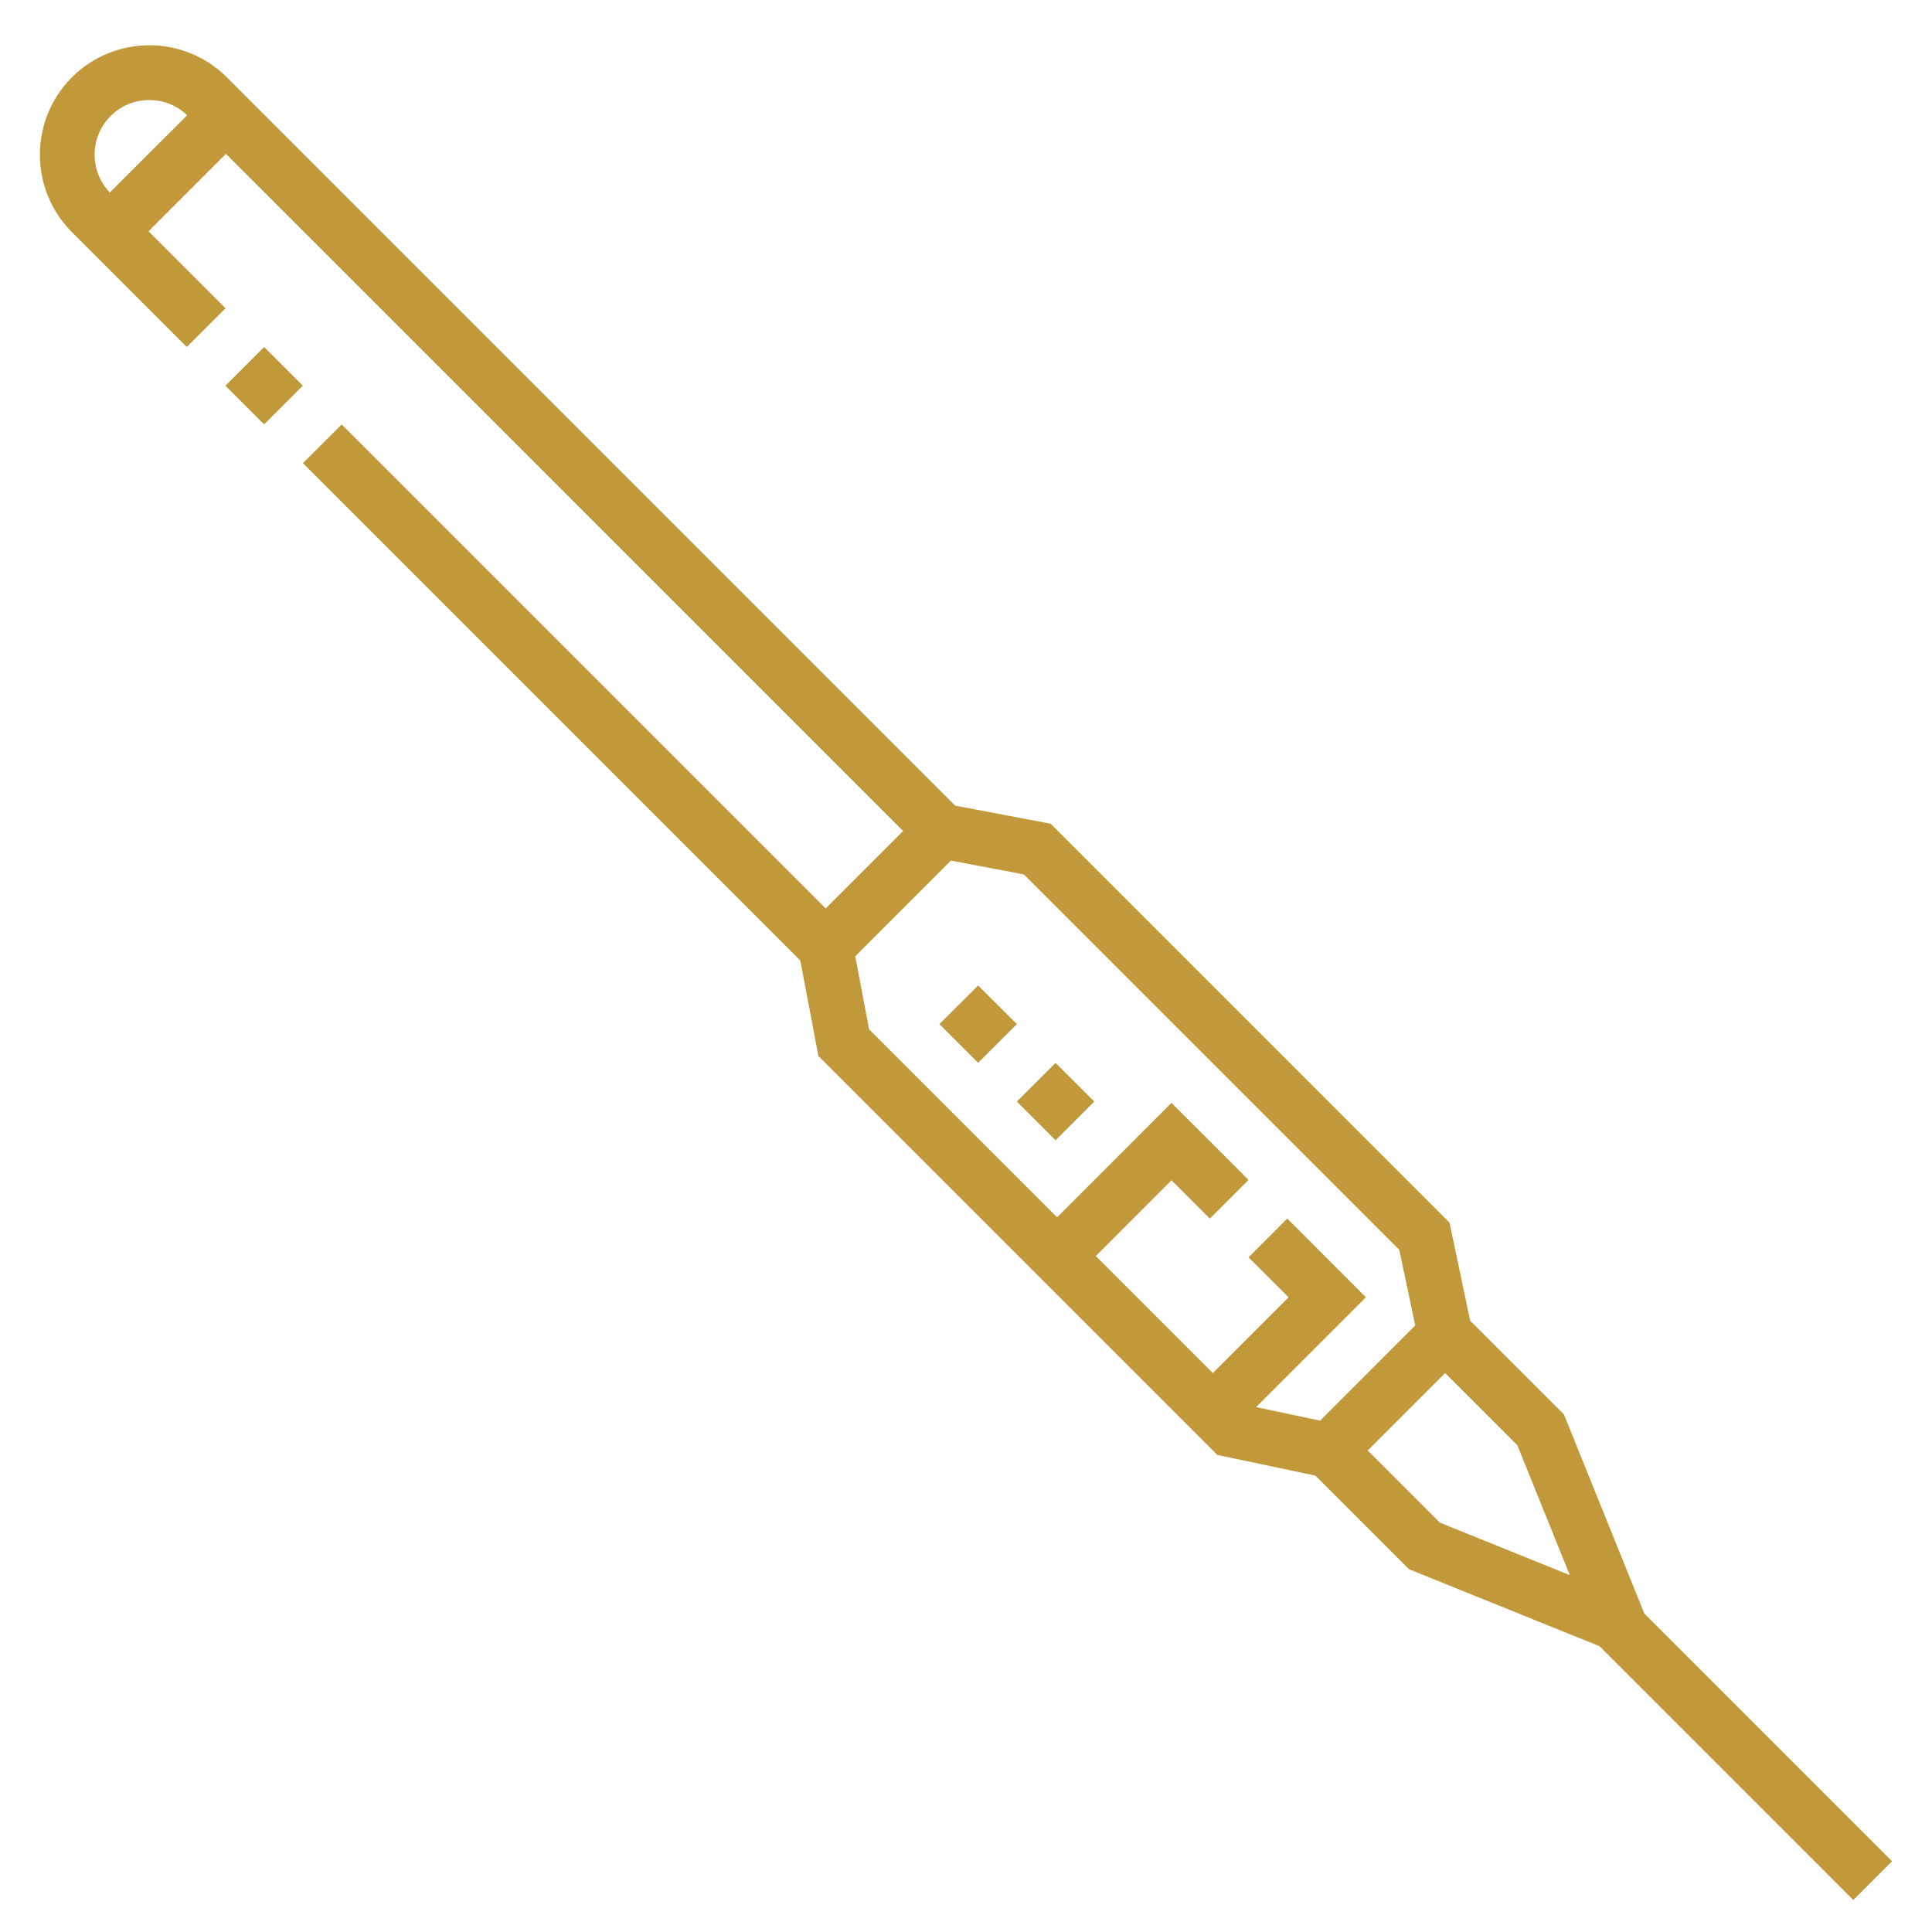 <?xml version="1.0" encoding="UTF-8"?>
<svg xmlns="http://www.w3.org/2000/svg" width="25" height="25" viewBox="0 0 25 25" fill="none">
  <g id="049-laser surgery 1" clip-path="url(#clip0_1481_2070)">
    <g id="Group">
      <path id="Vector" d="M2.917 4.991L3.418 4.49L3.919 4.991L3.418 5.492L2.917 4.991Z" fill="#C1993B"></path>
      <path id="Vector_2" d="M24.483 24.085L21.278 20.88L20.237 18.302L19.024 17.09L18.757 15.821L13.596 10.659L12.36 10.425L2.935 1C2.382 0.448 1.483 0.448 0.931 1C0.378 1.553 0.378 2.452 0.931 3.004L2.417 4.49L2.918 3.989L1.922 2.993L2.924 1.991L11.686 10.753L10.684 11.755L4.421 5.492L3.92 5.993L10.356 12.429L10.59 13.665L15.752 18.827L17.021 19.094L18.233 20.306L20.698 21.302L23.982 24.586L24.483 24.085ZM1.432 1.501C1.704 1.229 2.145 1.226 2.422 1.491L1.421 2.491C1.156 2.214 1.159 1.774 1.432 1.501ZM11.067 12.374L12.305 11.136L13.249 11.315L18.107 16.173L18.313 17.151L17.082 18.383L16.254 18.208L17.675 16.787L16.657 15.768L16.156 16.27L16.674 16.787L15.694 17.767L14.18 16.253L15.159 15.273L15.655 15.769L16.156 15.268L15.159 14.271L13.679 15.752L11.246 13.319L11.067 12.374ZM18.632 19.703L17.698 18.769L18.7 17.767L19.634 18.701L20.313 20.382L18.632 19.703Z" fill="#C1993B"></path>
      <path id="Vector_3" d="M12.156 13.252L12.657 12.752L13.158 13.252L12.657 13.753L12.156 13.252Z" fill="#C1993B"></path>
      <path id="Vector_4" d="M13.158 14.254L13.659 13.754L14.16 14.254L13.659 14.755L13.158 14.254Z" fill="#C1993B"></path>
    </g>
  </g>
  <defs>
    <clipPath id="clip0_1481_2070">
      <rect width="24" height="24" fill="white" transform="translate(0.5 0.586)"></rect>
    </clipPath>
  </defs>
</svg>
